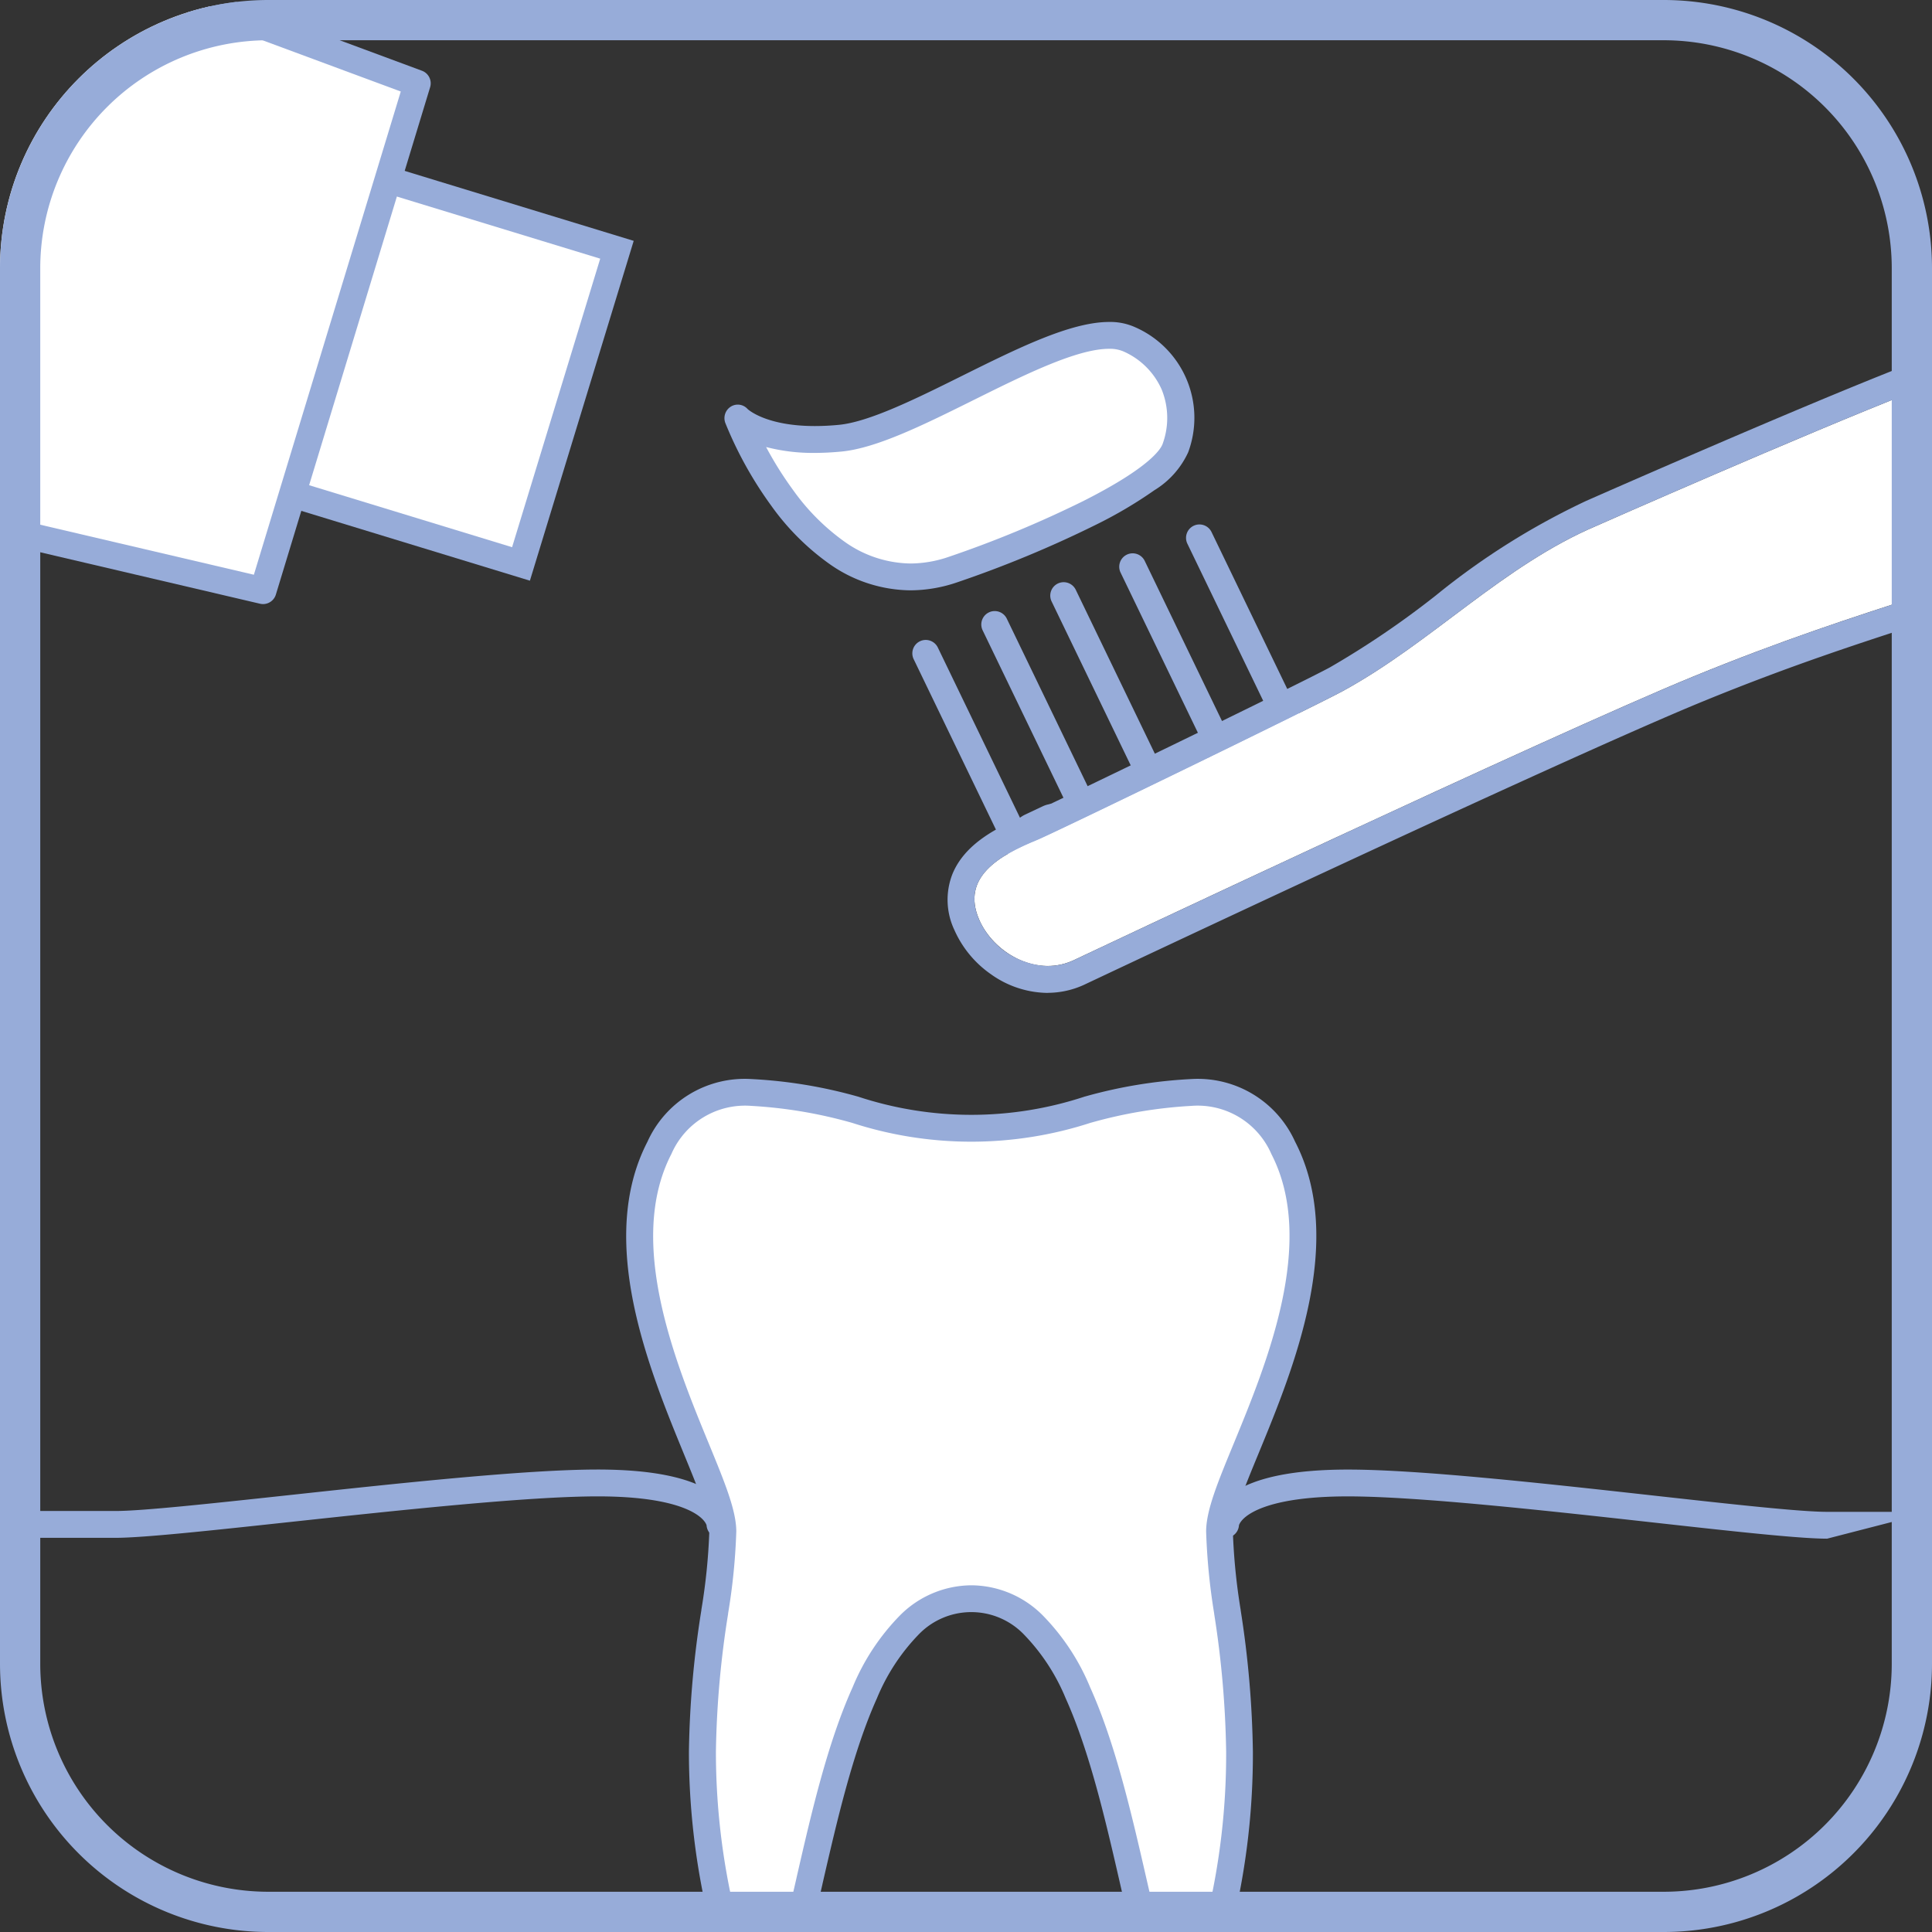 <svg xmlns="http://www.w3.org/2000/svg" xmlns:xlink="http://www.w3.org/1999/xlink" width="144" height="144" viewBox="0 0 144 144"><rect x="0" y="0" width="144" height="144" fill="#333333" stroke="none"/><defs><style>.a{fill:#fff;}.b{clip-path:url(#a);}.c{fill:#97acd9;}</style><clipPath id="a"><rect class="a" width="144" height="144" rx="20" transform="translate(859 3399)"/></clipPath></defs><g transform="translate(-859 -3399)"><g class="b"><g transform="translate(312.396 3250.426)"><path class="c" d="M634.621,263.257h-.033l-1.821-.061a1,1,0,0,1-.964-.932c-.016-.064-.158-.506-1.026-.982-.98-.537-3-1.177-7.089-1.177-5.22,0-14.988,1.054-22.837,1.9-5.915.638-11.023,1.19-13.114,1.19H580a1,1,0,0,1,0-2h7.737c1.983,0,7.041-.546,12.9-1.178,8.308-.9,17.724-1.913,23.052-1.913,3.983,0,6.854.578,8.535,1.718a3.844,3.844,0,0,1,1.307,1.4l1.108.037,35.124-.06a3.863,3.863,0,0,1,1.3-1.374c1.68-1.14,4.552-1.718,8.535-1.718,5.328,0,14.67,1.036,22.912,1.951,5.811.645,10.829,1.2,12.811,1.2h7.756a1,1,0,0,1,0,2h-.019a1,1,0,0,1-.5-1.866l-7.237,1.866c-2.092,0-7.161-.562-13.031-1.214-7.785-.864-17.475-1.938-22.692-1.938-4.084,0-6.109.64-7.089,1.177-.867.475-1.009.917-1.026.982a1,1,0,0,1-1,.933l-35.859.061Z" transform="translate(-32.535)"/><path class="a" d="M619,267.733c7.24,0,9.918,11.672,12.07,21.051.808,3.522,1.9,8.3,2.784,9.216,2.954-.376,5.14-10.131,5.14-18.872a73.183,73.183,0,0,0-.9-10.413,46.35,46.35,0,0,1-.593-5.987c0-1.373.826-3.379,1.97-6.154,2.541-6.166,6.38-15.485,2.779-22.448A6.961,6.961,0,0,0,635.4,230a35.089,35.089,0,0,0-7.692,1.275,27.876,27.876,0,0,1-17.422,0A35.072,35.072,0,0,0,602.6,230a6.958,6.958,0,0,0-6.842,4.126c-3.6,6.966.225,16.286,2.759,22.454,1.139,2.773,1.962,4.777,1.962,6.148a45.563,45.563,0,0,1-.605,5.991,71.825,71.825,0,0,0-.919,10.409c0,8.562,2.256,18.487,5.2,18.872.879-.914,1.975-5.694,2.783-9.216C609.083,279.4,611.76,267.733,619,267.733Z"/><path class="c" d="M633.854,299a1,1,0,0,1-.72-.306c-.911-.946-1.706-3.877-3.038-9.686-1.06-4.62-2.261-9.856-4.064-13.855a15.073,15.073,0,0,0-3.083-4.725,5.446,5.446,0,0,0-7.9,0,15.07,15.07,0,0,0-3.083,4.725c-1.8,4-3,9.236-4.063,13.855l0,.009c-1.331,5.8-2.125,8.73-3.035,9.677a1,1,0,0,1-.851.3c-1.853-.243-3.38-2.635-4.538-7.111a54.054,54.054,0,0,1-1.527-12.753,72.613,72.613,0,0,1,.929-10.549l0-.032a44.668,44.668,0,0,0,.591-5.819c0-1.174-.833-3.2-1.887-5.768-2.6-6.338-6.538-15.915-2.722-23.293A7.951,7.951,0,0,1,602.6,229a35.731,35.731,0,0,1,7.922,1.3l.009,0a26.932,26.932,0,0,0,16.941,0l.009,0A35.727,35.727,0,0,1,635.4,229a7.954,7.954,0,0,1,7.732,4.667c3.815,7.376-.131,16.952-2.743,23.289-1.059,2.568-1.895,4.6-1.895,5.773a45.636,45.636,0,0,0,.582,5.838l0,.023a73.939,73.939,0,0,1,.911,10.539,54.187,54.187,0,0,1-1.493,12.821c-1.135,4.436-2.656,6.806-4.52,7.043A1,1,0,0,1,633.854,299ZM619,266.733a7.561,7.561,0,0,1,5.327,2.246,16.77,16.77,0,0,1,3.527,5.351c1.884,4.181,3.109,9.52,4.19,14.23.409,1.782.872,3.8,1.35,5.527a21.887,21.887,0,0,0,.857,2.616c.619-.581,1.5-2.078,2.312-5.25a52.107,52.107,0,0,0,1.431-12.325,72.3,72.3,0,0,0-.892-10.264l0-.024a46.867,46.867,0,0,1-.6-6.112c0-1.574.858-3.655,2.046-6.535,2.47-6,6.2-15.055,2.815-21.607A5.989,5.989,0,0,0,635.4,231a34.412,34.412,0,0,0-7.46,1.248l-.01,0a28.79,28.79,0,0,1-17.866,0l-.009,0A34.417,34.417,0,0,0,602.6,231a5.986,5.986,0,0,0-5.954,3.585c-3.391,6.556.332,15.618,2.8,21.615,1.183,2.879,2.037,4.959,2.037,6.528a45.9,45.9,0,0,1-.61,6.1l0,.032a70.982,70.982,0,0,0-.909,10.269,51.943,51.943,0,0,0,1.464,12.252,18.61,18.61,0,0,0,1.553,4.225,4.7,4.7,0,0,0,.787,1.085,22.036,22.036,0,0,0,.849-2.6c.477-1.723.94-3.741,1.349-5.523l0-.009c1.08-4.71,2.3-10.049,4.189-14.23a16.767,16.767,0,0,1,3.527-5.351A7.56,7.56,0,0,1,619,266.733Z"/><g transform="translate(-1.528 1.408)"><path class="a" d="M6.991,14.488,0,0" transform="translate(617.132 195.863)"/><path class="c" d="M6.992,15.488a1,1,0,0,1-.9-.566L-.9.435A1,1,0,0,1-.435-.9,1,1,0,0,1,.9-.435L7.892,14.053a1,1,0,0,1-.9,1.435Z" transform="translate(617.132 195.863)"/><path class="a" d="M6.991,14.488,0,0" transform="translate(622.272 193.711)"/><path class="c" d="M6.992,15.488a1,1,0,0,1-.9-.566L-.9.435A1,1,0,0,1-.435-.9,1,1,0,0,1,.9-.435L7.892,14.053a1,1,0,0,1-.9,1.435Z" transform="translate(622.272 193.711)"/><path class="a" d="M6.991,14.488,0,0" transform="translate(627.412 191.559)"/><path class="c" d="M6.992,15.488a1,1,0,0,1-.9-.566L-.9.435A1,1,0,0,1-.435-.9,1,1,0,0,1,.9-.435L7.892,14.053a1,1,0,0,1-.9,1.435Z" transform="translate(627.412 191.559)"/><path class="a" d="M6.991,14.488,0,0" transform="translate(632.553 189.407)"/><path class="c" d="M6.992,15.488a1,1,0,0,1-.9-.566L-.9.435A1,1,0,0,1-.435-.9,1,1,0,0,1,.9-.435L7.892,14.053a1,1,0,0,1-.9,1.435Z" transform="translate(632.553 189.407)"/><path class="a" d="M6.991,14.488,0,0" transform="translate(637.532 187.255)"/><path class="c" d="M6.992,15.488a1,1,0,0,1-.9-.566L-.9.435A1,1,0,0,1-.435-.9,1,1,0,0,1,.9-.435L7.892,14.053a1,1,0,0,1-.9,1.435Z" transform="translate(637.532 187.255)"/><g transform="translate(620.761 165.166)"><path class="a" d="M626.693,209.88l-1.341.633q.609-.285,1.343-.63Z" transform="translate(-620.761 -165.973)"/><path class="c" d="M626.693,209.88l-1.341.633q.609-.285,1.343-.63l0,0m0-2a2,2,0,0,1,1.658.881l0,0a2,2,0,0,1-.8,2.929q-.671.316-1.237.58l-.111.052a2,2,0,0,1-1.7-3.62l1.341-.633A1.994,1.994,0,0,1,626.692,207.88Z" transform="translate(-620.761 -165.973)"/><path class="a" d="M631.508,207.6l-.815.39.816-.388Z" transform="translate(-620.761 -165.796)"/><path class="c" d="M631.508,207.6l-.815.39.816-.388v0m0-2a2,2,0,0,1,1.8,1.12v0a2,2,0,0,1-.938,2.687l-.37.176-.448.213a2,2,0,0,1-1.72-3.611l.815-.39A1.992,1.992,0,0,1,631.507,205.6Z" transform="translate(-620.761 -165.796)"/><path class="a" d="M636.467,205.216l-.977.478.978-.474Z" transform="translate(-620.761 -165.761)"/><path class="c" d="M636.467,205.216l-.977.478.978-.474v0m0-2a2,2,0,0,1,1.937,1.5v0a2,2,0,0,1-1.062,2.3l-.983.476a2,2,0,0,1-1.749-3.6l.977-.478A2,2,0,0,1,636.467,203.216Z" transform="translate(-620.761 -165.761)"/><path class="a" d="M641.8,202.587l-1.312.663,1.315-.653Z" transform="translate(-620.761 -165.724)"/><path class="c" d="M641.8,202.587l-1.312.663,1.315-.653,0-.01m0-2a2,2,0,0,1,1.916,1.427l0,.01a2,2,0,0,1-1.023,2.363l-1.32.655a2,2,0,0,1-1.79-3.577l1.312-.663A2,2,0,0,1,641.8,200.587Z" transform="translate(-620.761 -165.724)"/><path class="a" d="M625.393,209.781c-2.751,1.13-5.646,2.754-4.284,5.919,1.038,2.412,4.126,4.28,6.9,3.1l.087-.038c.353-.168,35.567-16.795,46.227-21.166,6.634-2.719,11.861-4.407,16.917-6.039,4.513-1.457,8.778-2.834,13.474-4.782,17.774-7.377,25.678-11.816,27.281-15.322.543-1.186-.664-4.5-.664-4.5-.779-1.812-2.4-5.581-40.694,9.432-8.2,3.215-23.36,9.9-23.478,9.957-7,2.966-12.3,8.7-18.93,12.323C646.061,199.844,626.834,209.188,625.393,209.781Z" transform="translate(-620.761 -165.166)"/><path class="c" d="M626.228,219.166a4.526,4.526,0,0,0,1.778-.361l.087-.038c.353-.168,35.567-16.795,46.227-21.166,6.634-2.719,11.861-4.407,16.917-6.039,4.513-1.457,8.778-2.834,13.474-4.782,17.774-7.377,25.678-11.816,27.281-15.322.543-1.186-.664-4.5-.664-4.5-.779-1.812-2.4-5.581-40.694,9.432-8.2,3.215-23.36,9.9-23.478,9.957-7,2.966-12.3,8.7-18.93,12.323-2.164,1.18-21.392,10.525-22.833,11.117-2.751,1.13-5.646,2.754-4.284,5.919a5.854,5.854,0,0,0,5.119,3.466m0,2h0A7.384,7.384,0,0,1,622,219.786a7.913,7.913,0,0,1-2.732-3.3,5.26,5.26,0,0,1-.15-4.167c.919-2.254,3.3-3.485,5.511-4.393,1.128-.464,20.321-9.76,22.635-11.023a66.16,66.16,0,0,0,7.9-5.367,54.212,54.212,0,0,1,11.19-7.036c.739-.327,15.513-6.836,23.542-9.983,19.492-7.642,31.821-11.357,37.69-11.357a6.978,6.978,0,0,1,3.983.963,4.341,4.341,0,0,1,1.588,2.033q.023.053.042.106a20.627,20.627,0,0,1,.6,2.026,6.226,6.226,0,0,1,0,3.995c-1.019,2.228-3.614,4.424-8.415,7.121a196.829,196.829,0,0,1-19.917,9.216c-4.767,1.978-9.064,3.366-13.614,4.835l-.012,0c-5.016,1.619-10.2,3.293-16.773,5.986-10.694,4.386-45.792,20.963-46.125,21.121l-.069.031-.066.029-.032.014A6.517,6.517,0,0,1,626.228,221.166Z" transform="translate(-620.761 -165.166)"/></g></g><path class="a" d="M615.167,191.922c5.939-2.012,15.625-6.2,16.585-9.059a6.373,6.373,0,0,0-3.433-8.1c-4.253-2-15.832,6.819-21.556,7.369s-7.62-1.481-7.62-1.481S604.75,195.452,615.167,191.922Z" transform="translate(2.462 -0.892)"/><path class="c" d="M612,193.466h0a10.628,10.628,0,0,1-6.116-2.025,18.419,18.419,0,0,1-4.265-4.293A28.79,28.79,0,0,1,598.207,181a1.015,1.015,0,0,1,.411-1.23.978.978,0,0,1,1.248.185c.111.1,1.475,1.266,5.012,1.266.568,0,1.17-.03,1.79-.09,2.263-.217,5.776-1.961,9.172-3.648,4.164-2.068,8.1-4.02,10.971-4.02a4.52,4.52,0,0,1,1.934.39,7.371,7.371,0,0,1,3.956,9.326,6.483,6.483,0,0,1-2.521,2.828,32.682,32.682,0,0,1-4.4,2.593,84.531,84.531,0,0,1-10.289,4.267A10.858,10.858,0,0,1,612,193.466Zm-10.756-10.68A26.5,26.5,0,0,0,603.261,186a16.377,16.377,0,0,0,3.784,3.809A8.661,8.661,0,0,0,612,191.466h0a8.864,8.864,0,0,0,2.842-.491,82.411,82.411,0,0,0,10.03-4.159c5.019-2.531,5.806-3.91,5.928-4.272a5.631,5.631,0,0,0-.071-4.04,5.556,5.556,0,0,0-2.841-2.84,2.56,2.56,0,0,0-1.083-.2c-2.4,0-6.307,1.938-10.082,3.812-3.723,1.849-7.24,3.595-9.871,3.847-.683.065-1.349.1-1.981.1A13.807,13.807,0,0,1,601.249,182.786Z" transform="translate(2.462 -0.892)"/><g transform="translate(-0.716 -0.552)"><path class="a" d="M0,0H24.495V21.773H0Z" transform="matrix(0.292, -0.956, 0.956, 0.292, 565.337, 184.801)"/><path class="c" d="M-1-1H25.495V22.773H-1ZM23.495,1H1V20.773H23.495Z" transform="matrix(0.292, -0.956, 0.956, 0.292, 565.337, 184.801)"/><path class="a" d="M-.043,50.558,121.211,97.533l16.648-35.846L23.447-.02Z" transform="translate(433.32 113.436) rotate(-8)"/><path class="c" d="M121.211,98.533a1,1,0,0,1-.361-.068L-.4,51.491a1,1,0,0,1-.566-.559,1,1,0,0,1,.021-.8L22.54-.441a1,1,0,0,1,.592-.528,1,1,0,0,1,.79.069L138.334,60.807a1,1,0,0,1,.432,1.3L122.118,97.954A1,1,0,0,1,121.211,98.533ZM1.314,50.011,120.7,96.262,136.555,62.12,23.907,1.364Z" transform="translate(433.32 113.436) rotate(-8)"/></g></g></g><path class="c" d="M20,3A17,17,0,0,0,3,20V124a17,17,0,0,0,17,17H124a17,17,0,0,0,17-17V20A17,17,0,0,0,124,3H20m0-3H124a20,20,0,0,1,20,20V124a20,20,0,0,1-20,20H20A20,20,0,0,1,0,124V20A20,20,0,0,1,20,0Z" transform="translate(859 3399)"/></g></svg>